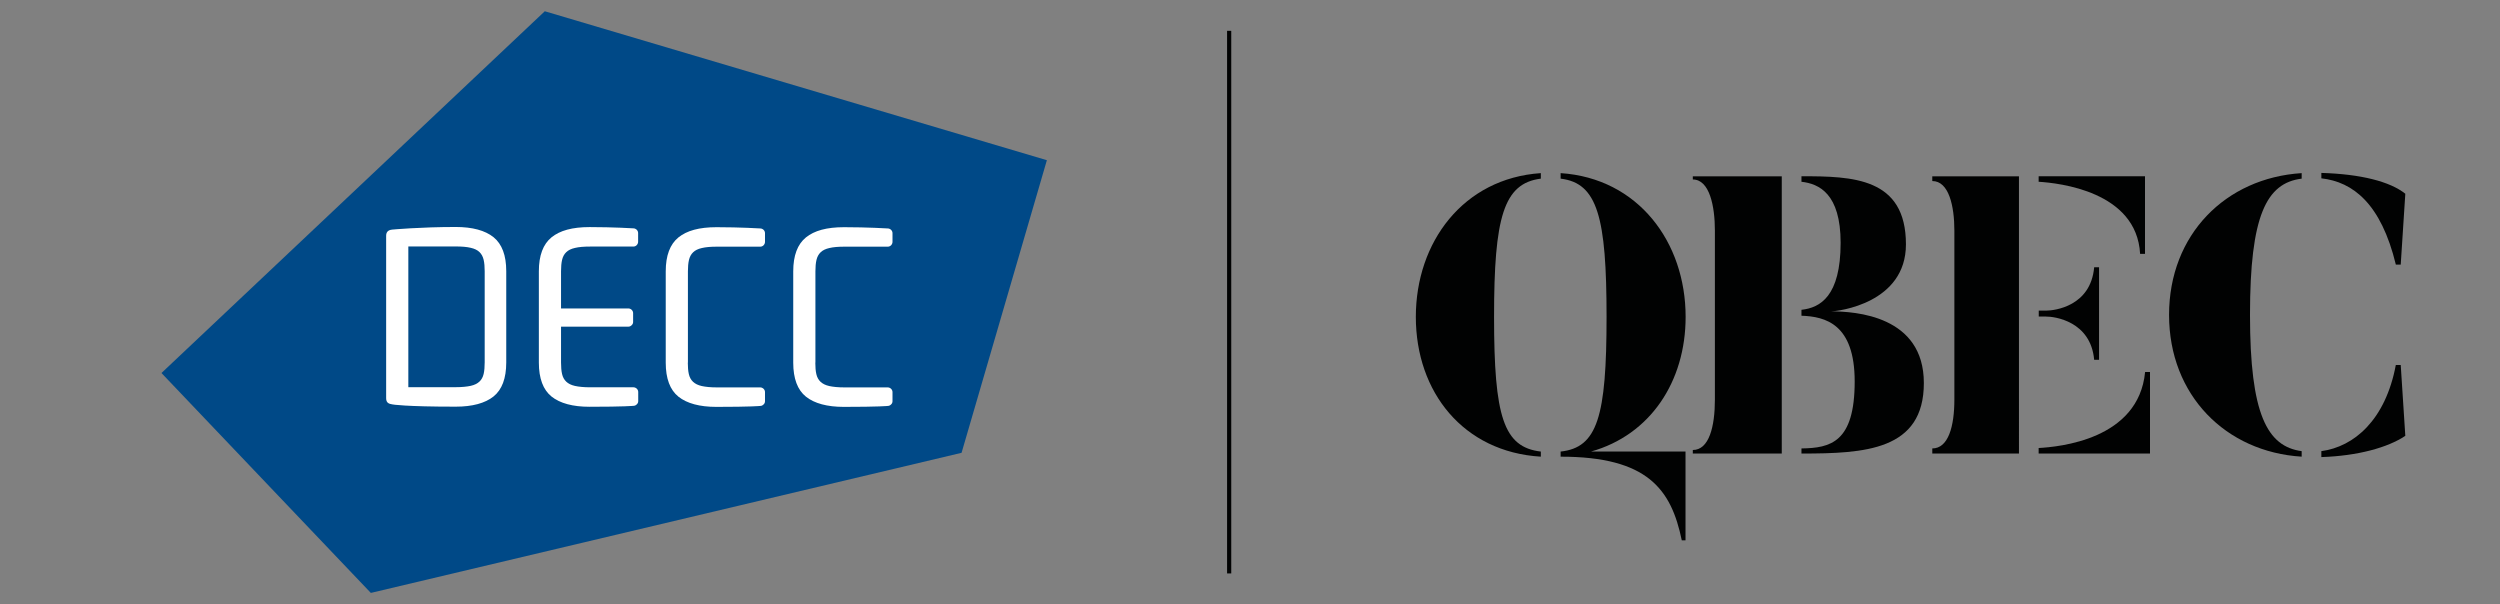 <?xml version="1.0" encoding="utf-8"?>
<!-- Generator: Adobe Illustrator 25.0.0, SVG Export Plug-In . SVG Version: 6.00 Build 0)  -->
<svg version="1.1" id="Layer_1" xmlns="http://www.w3.org/2000/svg" xmlns:xlink="http://www.w3.org/1999/xlink" x="0px" y="0px"
	 viewBox="0 0 240 58" style="enable-background:new 0 0 240 58;" xml:space="preserve">
<rect x="0" y="0" width="240" height="58" fill="#808080" stroke="none"/>
<style type="text/css">
	.st0{fill:#004987;}
	.st1{fill:#FFFFFF;}
	.st2{fill:#010202;}
</style>
<g>
	<g>
		<polygon class="st0" points="92.31,43.47 100.5,15.38 52.3,1.08 15.5,35.81 35.6,56.92 		"/>
		<g>
			<path class="st1" d="M56.58,39.05c-1.58,0-2.82-0.33-3.63-0.98c-0.81-0.65-1.22-1.74-1.22-3.26v-8.77c0-1.52,0.41-2.6,1.22-3.26
				c0.81-0.65,1.98-0.98,3.66-0.98c2.28,0,4.19,0.12,4.19,0.12c0.12,0,0.23,0.05,0.32,0.13c0.09,0.09,0.14,0.2,0.14,0.32l0,0.84
				c0,0.12-0.05,0.23-0.13,0.32c-0.09,0.09-0.2,0.14-0.32,0.14h-4.15c-0.61,0-1.09,0.04-1.46,0.13c-0.36,0.08-0.65,0.22-0.84,0.41
				c-0.2,0.19-0.33,0.44-0.4,0.74c-0.07,0.3-0.1,0.67-0.1,1.09v3.57h6.46c0.12,0,0.23,0.05,0.32,0.13c0.09,0.09,0.14,0.2,0.14,0.32
				v0.85c0,0.12-0.05,0.23-0.14,0.31c-0.09,0.09-0.2,0.14-0.32,0.14h-6.46v3.44c0,0.44,0.03,0.81,0.1,1.11
				c0.07,0.3,0.2,0.54,0.4,0.73c0.2,0.19,0.48,0.33,0.84,0.41c0.36,0.08,0.85,0.13,1.46,0.13l4.15,0c0.12,0,0.23,0.05,0.32,0.13
				c0.09,0.09,0.14,0.2,0.14,0.32l0,0.88c0,0.12-0.05,0.23-0.14,0.31c-0.09,0.09-0.2,0.14-0.32,0.14
				C60.8,38.96,59.98,39.05,56.58,39.05z"/>
			<path class="st1" d="M66.03,34.81c0,0.44,0.03,0.81,0.1,1.11c0.07,0.3,0.2,0.54,0.4,0.73c0.2,0.19,0.48,0.33,0.84,0.41
				c0.36,0.08,0.85,0.13,1.46,0.13l4.15,0c0.12,0,0.23,0.05,0.32,0.13c0.09,0.09,0.14,0.2,0.14,0.32l0,0.88
				c0,0.12-0.05,0.23-0.14,0.31c-0.09,0.09-0.2,0.14-0.32,0.14c0,0-0.82,0.09-4.22,0.09c-1.58,0-2.82-0.33-3.63-0.98
				c-0.81-0.65-1.22-1.74-1.22-3.26v-8.77c0-1.52,0.41-2.6,1.22-3.26c0.81-0.65,1.98-0.98,3.66-0.98c2.28,0,4.19,0.12,4.19,0.12
				c0.12,0,0.23,0.05,0.32,0.13c0.09,0.09,0.14,0.2,0.14,0.32l0,0.84c0,0.12-0.05,0.23-0.13,0.32c-0.09,0.09-0.2,0.14-0.32,0.14
				h-4.15c-0.61,0-1.09,0.04-1.46,0.13c-0.36,0.08-0.65,0.22-0.84,0.41c-0.2,0.19-0.33,0.44-0.4,0.74c-0.07,0.3-0.1,0.67-0.1,1.09
				V34.81z"/>
			<path class="st1" d="M78.27,34.81c0,0.44,0.03,0.81,0.1,1.11c0.07,0.3,0.2,0.54,0.4,0.73c0.2,0.19,0.48,0.33,0.84,0.41
				s0.85,0.13,1.46,0.13l4.15,0c0.12,0,0.23,0.05,0.32,0.13c0.09,0.09,0.14,0.2,0.14,0.32l0,0.88c0,0.12-0.05,0.23-0.14,0.31
				c-0.09,0.09-0.2,0.14-0.32,0.14c0,0-0.82,0.09-4.22,0.09c-1.58,0-2.82-0.33-3.63-0.98c-0.81-0.65-1.22-1.74-1.22-3.26v-8.77
				c0-1.52,0.41-2.6,1.22-3.26c0.81-0.65,1.98-0.98,3.66-0.98c2.28,0,4.19,0.12,4.19,0.12c0.12,0,0.23,0.05,0.32,0.13
				c0.09,0.09,0.14,0.2,0.14,0.32l0,0.84c0,0.12-0.05,0.23-0.13,0.32c-0.09,0.09-0.2,0.14-0.32,0.14h-4.15
				c-0.61,0-1.09,0.04-1.46,0.13c-0.36,0.08-0.65,0.22-0.84,0.41c-0.2,0.19-0.33,0.44-0.4,0.74c-0.07,0.3-0.1,0.67-0.1,1.09V34.81z"
				/>
			<path class="st1" d="M43.75,39.04c1.59,0,2.82-0.33,3.63-0.98c0.81-0.65,1.22-1.74,1.22-3.26v-8.77c0-1.52-0.41-2.6-1.22-3.26
				c-0.81-0.65-2.03-0.98-3.63-0.98c-3.4,0-6.09,0.25-6.09,0.25c-0.45,0.04-0.59,0.28-0.59,0.6v15.59c0,0.45,0.27,0.54,0.59,0.59
				C37.67,38.83,38.88,39.04,43.75,39.04z M46.53,34.79c0,0.44-0.03,0.81-0.1,1.11c-0.07,0.3-0.2,0.54-0.4,0.73
				c-0.2,0.19-0.48,0.33-0.84,0.41c-0.36,0.08-0.85,0.13-1.46,0.13H39.2V23.66h4.53c0.61,0,1.09,0.04,1.46,0.13
				c0.36,0.08,0.65,0.22,0.84,0.41c0.2,0.19,0.33,0.44,0.4,0.74c0.07,0.3,0.1,0.67,0.1,1.09V34.79z"/>
		</g>
	</g>
</g>
<g>
	<g>
		<g>
			<path class="st2" d="M135.92,30.42c0,7.22,4.56,12.97,12,13.42v-0.49c-3.58-0.42-4.49-3.33-4.49-12.93
				c0-9.56,0.91-12.82,4.49-13.27v-0.53C140.48,17.12,135.92,23.24,135.92,30.42z"/>
			<path class="st2" d="M161.82,30.42c0-7.18-4.56-13.31-12-13.8v0.53c3.54,0.42,4.41,3.7,4.41,13.27c0,9.6-0.88,12.55-4.41,12.93h0
				v0v0.49v0c0,0,0,0,0,0c8.35,0,10.62,3.13,11.63,8.03h0.36v-8.52h-9.08C158.42,41.76,161.82,36.64,161.82,30.42z"/>
			<path class="st2" d="M175.75,29.89c0.73,0,7.22-0.79,7.22-6.43c0-6.43-5.14-6.54-10.03-6.54v0.53c1.68,0.19,3.76,1.13,3.76,5.86
				c0,5.14-1.97,6.24-3.76,6.43v0.57c2.3,0.08,5.11,0.79,5.11,6.31c0,5.86-2.33,6.39-5.11,6.43v0.49c6.09,0,11.75-0.3,11.75-6.77
				C184.69,30.31,178.13,29.89,175.75,29.89z"/>
			<path class="st2" d="M162.51,17.23c1.61,0,2.12,2.57,2.12,4.91v16.22c0,2.57-0.55,4.84-2.12,4.84v0.34h8.54V16.93h-8.54V17.23z"
				/>
			<path class="st2" d="M205.45,24.37h0.47v-7.45h-10.21v0.53C197.64,17.57,205.12,18.36,205.45,24.37z"/>
			<path class="st2" d="M201.04,34.54h0.47v-8.88h-0.47c-0.33,3.74-3.79,4.16-4.63,4.16h-0.69v0.57h0.69
				C197.24,30.38,200.71,30.84,201.04,34.54z"/>
			<path class="st2" d="M185.5,17.38c1.6,0,2.12,2.42,2.12,4.76v16.22c0,2.57-0.58,4.69-2.12,4.69v0.49h8.32V16.93h-8.32V17.38z"/>
			<path class="st2" d="M195.71,43.01v0.53h10.69v-7.83h-0.47C205.31,42.22,197.64,42.9,195.71,43.01z"/>
			<path class="st2" d="M222.85,17.12c3.03,0.34,5.73,2.42,7.15,8.28h0.47l0.44-6.8c-1.46-1.17-4.27-1.89-8.06-2V17.12z"/>
			<path class="st2" d="M230,35.03c-0.99,5.29-4.01,7.86-7.15,8.28v0.57c3.47-0.11,6.38-0.91,8.06-2.04l-0.44-6.8H230z"/>
			<path class="st2" d="M208.23,30.23c0,7.71,5.44,13.16,12.73,13.61v-0.53c-3.32-0.45-4.96-3.55-4.96-13.08
				c0-9.53,1.57-12.66,4.96-13.08v-0.53C213.66,17.08,208.23,22.52,208.23,30.23z"/>
		</g>
	</g>
</g>
<g>
	<rect x="117.8" y="2.96" class="st2" width="0.4" height="52.09"/>
</g>
</svg>
